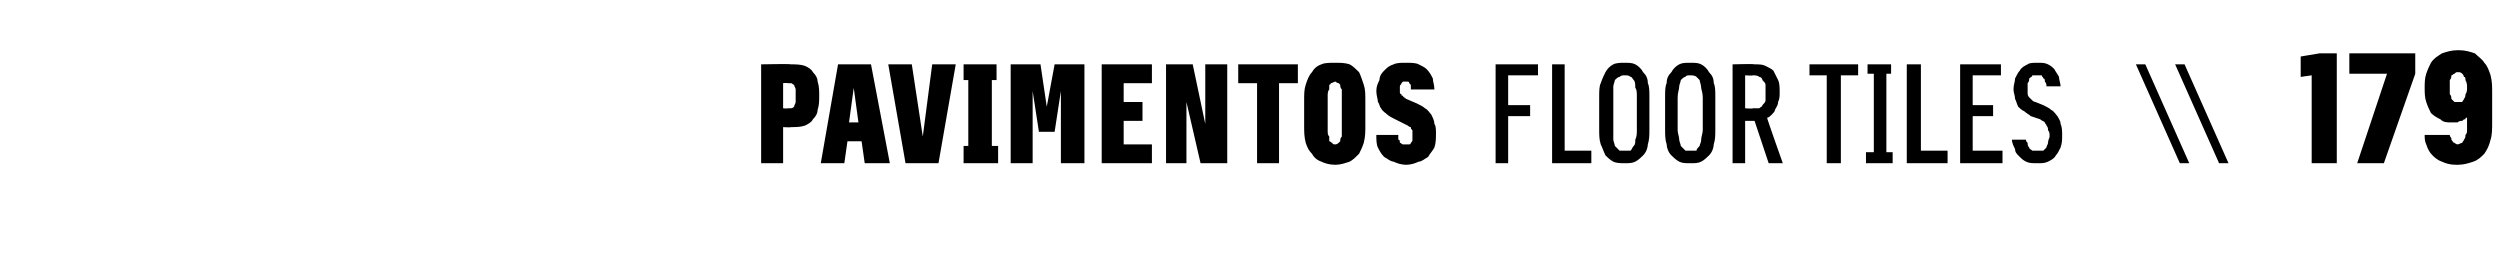 <?xml version="1.0" standalone="no"?>
<!DOCTYPE svg PUBLIC "-//W3C//DTD SVG 1.1//EN" "http://www.w3.org/Graphics/SVG/1.1/DTD/svg11.dtd">
<svg xmlns="http://www.w3.org/2000/svg" version="1.1" width="159.3px" height="17.7px" viewBox="0 -3 159.3 17.7" style="top:-3px">
  <desc>PAVIMENTOS FLOOR TILES \\ 179</desc>
  <defs/>
  <g id="Polygon560864">
    <path d="M 48.5 7.4 L 49.9 7.4 L 49.9 5.1 C 49.9 5.1 50.38 5.13 50.4 5.1 C 50.7 5.1 51 5.1 51.3 5 C 51.5 4.9 51.7 4.8 51.8 4.6 C 52 4.4 52.1 4.2 52.1 4 C 52.2 3.7 52.2 3.4 52.2 3.1 C 52.2 2.8 52.2 2.5 52.1 2.2 C 52.1 2 52 1.8 51.8 1.6 C 51.7 1.4 51.5 1.3 51.3 1.2 C 51 1.1 50.7 1.1 50.4 1.1 C 50.38 1.06 48.5 1.1 48.5 1.1 L 48.5 7.4 Z M 49.9 3.9 L 49.9 2.3 C 49.9 2.3 50.2 2.27 50.2 2.3 C 50.3 2.3 50.4 2.3 50.4 2.3 C 50.5 2.3 50.5 2.4 50.6 2.4 C 50.6 2.5 50.7 2.6 50.7 2.7 C 50.7 2.8 50.7 2.9 50.7 3.1 C 50.7 3.3 50.7 3.4 50.7 3.5 C 50.7 3.6 50.6 3.7 50.6 3.8 C 50.6 3.8 50.5 3.9 50.4 3.9 C 50.4 3.9 50.3 3.9 50.2 3.9 C 50.2 3.93 49.9 3.9 49.9 3.9 Z M 54.9 6 L 55.1 7.4 L 56.7 7.4 L 55.5 1.1 L 53.4 1.1 L 52.3 7.4 L 53.8 7.4 L 54 6 L 54.9 6 Z M 54.7 4.8 L 54.1 4.8 L 54.4 2.6 L 54.7 4.8 Z M 57.7 7.4 L 59.8 7.4 L 60.9 1.1 L 59.4 1.1 L 58.8 5.7 L 58.1 1.1 L 56.6 1.1 L 57.7 7.4 Z M 61.4 7.4 L 63.6 7.4 L 63.6 6.3 L 63.2 6.3 L 63.2 2.1 L 63.5 2.1 L 63.5 1.1 L 61.4 1.1 L 61.4 2.1 L 61.7 2.1 L 61.7 6.3 L 61.4 6.3 L 61.4 7.4 Z M 64.4 7.4 L 65.8 7.4 L 65.8 2.8 L 66.2 5.4 L 67.2 5.4 L 67.6 2.8 L 67.6 7.4 L 69.1 7.4 L 69.1 1.1 L 67.2 1.1 L 66.7 3.8 L 66.3 1.1 L 64.4 1.1 L 64.4 7.4 Z M 70.2 7.4 L 73.4 7.4 L 73.4 6.2 L 71.6 6.2 L 71.6 4.7 L 72.8 4.7 L 72.8 3.5 L 71.6 3.5 L 71.6 2.3 L 73.4 2.3 L 73.4 1.1 L 70.2 1.1 L 70.2 7.4 Z M 74.3 7.4 L 75.6 7.4 L 75.6 3.5 L 76.5 7.4 L 78.2 7.4 L 78.2 1.1 L 76.8 1.1 L 76.8 4.9 L 76 1.1 L 74.3 1.1 L 74.3 7.4 Z M 80.1 7.4 L 81.5 7.4 L 81.5 2.3 L 82.7 2.3 L 82.7 1.1 L 78.9 1.1 L 78.9 2.3 L 80.1 2.3 L 80.1 7.4 Z M 85.1 7.5 C 85.4 7.5 85.7 7.4 86 7.3 C 86.2 7.2 86.4 7 86.6 6.8 C 86.7 6.6 86.8 6.4 86.9 6.1 C 87 5.7 87 5.4 87 5 C 87 5 87 3.4 87 3.4 C 87 3 87 2.7 86.9 2.4 C 86.8 2.1 86.7 1.8 86.6 1.6 C 86.4 1.4 86.2 1.2 86 1.1 C 85.7 1 85.4 1 85.1 1 C 84.7 1 84.4 1 84.2 1.1 C 83.9 1.2 83.7 1.4 83.6 1.6 C 83.4 1.8 83.3 2.1 83.2 2.4 C 83.1 2.7 83.1 3 83.1 3.4 C 83.1 3.4 83.1 5 83.1 5 C 83.1 5.4 83.1 5.7 83.2 6.1 C 83.3 6.4 83.4 6.6 83.6 6.8 C 83.7 7 83.9 7.2 84.2 7.3 C 84.4 7.4 84.7 7.5 85.1 7.5 Z M 85.1 6.2 C 85 6.2 84.9 6.2 84.9 6.1 C 84.8 6.1 84.8 6 84.7 6 C 84.7 5.9 84.7 5.8 84.7 5.7 C 84.6 5.6 84.6 5.5 84.6 5.3 C 84.6 5.3 84.6 3.1 84.6 3.1 C 84.6 3 84.6 2.8 84.7 2.7 C 84.7 2.6 84.7 2.5 84.7 2.4 C 84.8 2.4 84.8 2.3 84.8 2.3 C 84.9 2.3 85 2.2 85.1 2.2 C 85.1 2.2 85.2 2.3 85.3 2.3 C 85.3 2.3 85.4 2.4 85.4 2.4 C 85.4 2.5 85.4 2.6 85.5 2.7 C 85.5 2.8 85.5 3 85.5 3.1 C 85.5 3.1 85.5 5.3 85.5 5.3 C 85.5 5.5 85.5 5.6 85.5 5.7 C 85.4 5.8 85.4 5.9 85.4 6 C 85.4 6 85.3 6.1 85.3 6.1 C 85.2 6.2 85.1 6.2 85.1 6.2 Z M 89.6 7.5 C 89.6 7.5 89.6 7.5 89.6 7.5 C 89.9 7.5 90.2 7.4 90.4 7.3 C 90.6 7.3 90.8 7.1 91 7 C 91.1 6.8 91.3 6.6 91.4 6.4 C 91.5 6.1 91.5 5.8 91.5 5.5 C 91.5 5.3 91.5 5 91.4 4.9 C 91.4 4.7 91.3 4.5 91.2 4.3 C 91.1 4.2 91 4 90.8 3.9 C 90.7 3.8 90.5 3.7 90.3 3.6 C 90.3 3.6 89.6 3.3 89.6 3.3 C 89.5 3.2 89.4 3.2 89.4 3.1 C 89.3 3.1 89.3 3.1 89.3 3 C 89.2 3 89.2 2.9 89.2 2.9 C 89.2 2.8 89.2 2.8 89.2 2.7 C 89.2 2.6 89.2 2.6 89.2 2.5 C 89.2 2.4 89.3 2.4 89.3 2.3 C 89.3 2.3 89.4 2.2 89.4 2.2 C 89.4 2.2 89.5 2.2 89.5 2.2 C 89.5 2.2 89.6 2.2 89.6 2.2 C 89.6 2.2 89.7 2.2 89.7 2.2 C 89.8 2.2 89.8 2.3 89.8 2.3 C 89.9 2.4 89.9 2.4 89.9 2.5 C 89.9 2.5 89.9 2.6 89.9 2.7 C 89.9 2.7 91.4 2.7 91.4 2.7 C 91.4 2.4 91.3 2.2 91.3 2 C 91.2 1.8 91.1 1.6 90.9 1.4 C 90.8 1.3 90.6 1.2 90.4 1.1 C 90.2 1 89.9 1 89.6 1 C 89.6 1 89.5 1 89.5 1 C 89.3 1 89 1 88.8 1.1 C 88.5 1.2 88.4 1.3 88.2 1.5 C 88.1 1.6 87.9 1.8 87.9 2.1 C 87.8 2.3 87.7 2.5 87.7 2.8 C 87.7 3.1 87.8 3.3 87.8 3.5 C 87.9 3.6 87.9 3.8 88 3.9 C 88.1 4.1 88.3 4.2 88.4 4.3 C 88.5 4.4 88.7 4.5 88.9 4.6 C 88.9 4.6 89.7 5 89.7 5 C 89.7 5 89.8 5.1 89.9 5.1 C 89.9 5.2 89.9 5.2 90 5.3 C 90 5.3 90 5.4 90 5.4 C 90 5.5 90 5.6 90 5.7 C 90 5.7 90 5.8 90 5.9 C 90 6 90 6 89.9 6.1 C 89.9 6.1 89.9 6.2 89.8 6.2 C 89.7 6.2 89.7 6.2 89.6 6.2 C 89.6 6.2 89.6 6.2 89.6 6.2 C 89.5 6.2 89.4 6.2 89.4 6.2 C 89.3 6.2 89.3 6.1 89.2 6.1 C 89.2 6 89.2 5.9 89.1 5.9 C 89.1 5.8 89.1 5.7 89.1 5.6 C 89.1 5.6 87.7 5.6 87.7 5.6 C 87.7 5.9 87.7 6.2 87.8 6.4 C 87.9 6.6 88 6.8 88.2 7 C 88.4 7.1 88.6 7.3 88.8 7.3 C 89 7.4 89.3 7.5 89.6 7.5 Z M 95.3 7.4 L 96.1 7.4 L 96.1 4.4 L 97.5 4.4 L 97.5 3.7 L 96.1 3.7 L 96.1 1.8 L 98 1.8 L 98 1.1 L 95.3 1.1 L 95.3 7.4 Z M 98.9 7.4 L 101.4 7.4 L 101.4 6.6 L 99.7 6.6 L 99.7 1.1 L 98.9 1.1 L 98.9 7.4 Z M 103.5 7.4 C 103.8 7.4 104 7.4 104.2 7.3 C 104.4 7.2 104.6 7 104.7 6.9 C 104.9 6.7 105 6.4 105 6.2 C 105.1 5.9 105.1 5.6 105.1 5.2 C 105.1 5.2 105.1 3.2 105.1 3.2 C 105.1 2.8 105.1 2.5 105 2.3 C 105 2 104.9 1.8 104.7 1.6 C 104.6 1.4 104.4 1.2 104.2 1.1 C 104 1 103.8 1 103.5 1 C 103.3 1 103 1 102.8 1.1 C 102.6 1.2 102.4 1.4 102.3 1.6 C 102.2 1.8 102.1 2 102 2.3 C 101.9 2.5 101.9 2.8 101.9 3.2 C 101.9 3.2 101.9 5.2 101.9 5.2 C 101.9 5.6 101.9 5.9 102 6.2 C 102.1 6.4 102.2 6.7 102.3 6.9 C 102.4 7 102.6 7.2 102.8 7.3 C 103 7.4 103.3 7.4 103.5 7.4 Z M 103.5 6.6 C 103.4 6.6 103.3 6.6 103.2 6.6 C 103.1 6.5 103 6.4 102.9 6.3 C 102.9 6.2 102.8 6 102.8 5.9 C 102.8 5.7 102.8 5.5 102.8 5.3 C 102.8 5.3 102.8 3.2 102.8 3.2 C 102.8 2.9 102.8 2.7 102.8 2.5 C 102.8 2.4 102.9 2.2 102.9 2.1 C 103 2 103.1 1.9 103.2 1.9 C 103.3 1.8 103.4 1.8 103.5 1.8 C 103.7 1.8 103.8 1.8 103.9 1.9 C 104 1.9 104 2 104.1 2.1 C 104.2 2.2 104.2 2.4 104.2 2.6 C 104.3 2.7 104.3 2.9 104.3 3.2 C 104.3 3.2 104.3 5.3 104.3 5.3 C 104.3 5.5 104.3 5.7 104.2 5.9 C 104.2 6.1 104.2 6.2 104.1 6.3 C 104 6.4 104 6.5 103.9 6.6 C 103.8 6.6 103.7 6.6 103.5 6.6 Z M 107.7 7.4 C 108 7.4 108.2 7.4 108.4 7.3 C 108.6 7.2 108.8 7 108.9 6.9 C 109.1 6.7 109.2 6.4 109.2 6.2 C 109.3 5.9 109.3 5.6 109.3 5.2 C 109.3 5.2 109.3 3.2 109.3 3.2 C 109.3 2.8 109.3 2.5 109.2 2.3 C 109.2 2 109.1 1.8 108.9 1.6 C 108.8 1.4 108.6 1.2 108.4 1.1 C 108.2 1 108 1 107.7 1 C 107.4 1 107.2 1 107 1.1 C 106.8 1.2 106.6 1.4 106.5 1.6 C 106.3 1.8 106.2 2 106.2 2.3 C 106.1 2.5 106.1 2.8 106.1 3.2 C 106.1 3.2 106.1 5.2 106.1 5.2 C 106.1 5.6 106.1 5.9 106.2 6.2 C 106.2 6.4 106.3 6.7 106.5 6.9 C 106.6 7 106.8 7.2 107 7.3 C 107.2 7.4 107.4 7.4 107.7 7.4 Z M 107.7 6.6 C 107.6 6.6 107.5 6.6 107.4 6.6 C 107.3 6.5 107.2 6.4 107.1 6.3 C 107.1 6.2 107 6 107 5.9 C 107 5.7 106.9 5.5 106.9 5.3 C 106.9 5.3 106.9 3.2 106.9 3.2 C 106.9 2.9 107 2.7 107 2.5 C 107 2.4 107.1 2.2 107.1 2.1 C 107.2 2 107.3 1.9 107.4 1.9 C 107.4 1.8 107.6 1.8 107.7 1.8 C 107.8 1.8 108 1.8 108.1 1.9 C 108.1 1.9 108.2 2 108.3 2.1 C 108.3 2.2 108.4 2.4 108.4 2.6 C 108.4 2.7 108.5 2.9 108.5 3.2 C 108.5 3.2 108.5 5.3 108.5 5.3 C 108.5 5.5 108.4 5.7 108.4 5.9 C 108.4 6.1 108.3 6.2 108.3 6.3 C 108.2 6.4 108.1 6.5 108.1 6.6 C 108 6.6 107.8 6.6 107.7 6.6 Z M 110.4 7.4 L 111.2 7.4 L 111.2 4.7 L 111.8 4.7 L 112.7 7.4 L 113.6 7.4 C 113.6 7.4 112.58 4.53 112.6 4.5 C 112.7 4.5 112.8 4.4 112.9 4.3 C 113 4.2 113.1 4.1 113.1 4 C 113.2 3.8 113.3 3.7 113.3 3.5 C 113.4 3.3 113.4 3.1 113.4 2.9 C 113.4 2.6 113.4 2.3 113.3 2.1 C 113.2 1.9 113.1 1.7 113 1.5 C 112.9 1.4 112.7 1.3 112.5 1.2 C 112.3 1.1 112.1 1.1 111.8 1.1 C 111.78 1.06 110.4 1.1 110.4 1.1 L 110.4 7.4 Z M 111.2 3.9 L 111.2 1.8 C 111.2 1.8 111.68 1.83 111.7 1.8 C 111.8 1.8 112 1.8 112.1 1.9 C 112.2 1.9 112.3 2 112.3 2.1 C 112.4 2.2 112.5 2.3 112.5 2.4 C 112.5 2.6 112.5 2.7 112.5 2.9 C 112.5 3.1 112.5 3.2 112.5 3.4 C 112.5 3.5 112.4 3.6 112.3 3.7 C 112.3 3.8 112.2 3.8 112.1 3.9 C 112 3.9 111.8 3.9 111.7 3.9 C 111.68 3.94 111.2 3.9 111.2 3.9 Z M 116.4 7.4 L 117.3 7.4 L 117.3 1.8 L 118.4 1.8 L 118.4 1.1 L 115.3 1.1 L 115.3 1.8 L 116.4 1.8 L 116.4 7.4 Z M 118.9 7.4 L 120.6 7.4 L 120.6 6.7 L 120.2 6.7 L 120.2 1.7 L 120.5 1.7 L 120.5 1.1 L 119 1.1 L 119 1.7 L 119.4 1.7 L 119.4 6.7 L 118.9 6.7 L 118.9 7.4 Z M 121.5 7.4 L 124.1 7.4 L 124.1 6.6 L 122.4 6.6 L 122.4 1.1 L 121.5 1.1 L 121.5 7.4 Z M 124.9 7.4 L 127.6 7.4 L 127.6 6.6 L 125.7 6.6 L 125.7 4.4 L 127 4.4 L 127 3.7 L 125.7 3.7 L 125.7 1.8 L 127.5 1.8 L 127.5 1.1 L 124.9 1.1 L 124.9 7.4 Z M 129.8 7.4 C 129.8 7.4 129.9 7.4 129.9 7.4 C 130.1 7.4 130.3 7.4 130.5 7.3 C 130.7 7.2 130.9 7.1 131 6.9 C 131.1 6.8 131.2 6.6 131.3 6.4 C 131.4 6.1 131.4 5.9 131.4 5.6 C 131.4 5.4 131.4 5.1 131.3 4.9 C 131.3 4.7 131.2 4.6 131.1 4.4 C 131 4.3 130.9 4.1 130.7 4 C 130.6 3.9 130.4 3.8 130.2 3.7 C 130.2 3.7 129.7 3.5 129.7 3.5 C 129.6 3.5 129.5 3.4 129.5 3.4 C 129.4 3.3 129.3 3.2 129.3 3.2 C 129.2 3.1 129.2 3 129.2 2.9 C 129.2 2.8 129.2 2.7 129.2 2.6 C 129.2 2.5 129.2 2.4 129.2 2.3 C 129.3 2.2 129.3 2.1 129.3 2 C 129.4 1.9 129.5 1.9 129.5 1.8 C 129.6 1.8 129.7 1.8 129.8 1.8 C 129.8 1.8 129.8 1.8 129.8 1.8 C 129.9 1.8 130 1.8 130.1 1.8 C 130.1 1.9 130.2 1.9 130.2 2 C 130.3 2 130.3 2.1 130.3 2.2 C 130.4 2.3 130.4 2.4 130.4 2.5 C 130.4 2.5 131.3 2.5 131.3 2.5 C 131.3 2.3 131.2 2.1 131.2 1.9 C 131.1 1.7 131 1.6 130.9 1.4 C 130.8 1.3 130.7 1.2 130.5 1.1 C 130.3 1 130.1 1 129.9 1 C 129.9 1 129.8 1 129.8 1 C 129.6 1 129.3 1 129.2 1.1 C 129 1.2 128.8 1.3 128.7 1.5 C 128.6 1.6 128.5 1.8 128.4 2 C 128.4 2.2 128.3 2.4 128.3 2.7 C 128.3 2.9 128.4 3.1 128.4 3.3 C 128.5 3.5 128.5 3.6 128.6 3.8 C 128.7 3.9 128.8 4 129 4.1 C 129.1 4.2 129.3 4.3 129.4 4.4 C 129.4 4.4 130 4.6 130 4.6 C 130.1 4.7 130.2 4.7 130.3 4.8 C 130.3 4.9 130.4 4.9 130.4 5 C 130.5 5.1 130.5 5.2 130.5 5.3 C 130.6 5.4 130.6 5.5 130.6 5.7 C 130.6 5.8 130.5 5.9 130.5 6.1 C 130.5 6.2 130.4 6.3 130.4 6.4 C 130.3 6.5 130.3 6.5 130.2 6.6 C 130.1 6.6 130 6.6 129.9 6.6 C 129.9 6.6 129.8 6.6 129.8 6.6 C 129.7 6.6 129.6 6.6 129.5 6.6 C 129.4 6.5 129.3 6.5 129.3 6.4 C 129.2 6.3 129.2 6.2 129.2 6.1 C 129.1 6 129.1 6 129.1 5.9 C 129.1 5.9 128.2 5.9 128.2 5.9 C 128.2 6.1 128.3 6.3 128.4 6.5 C 128.4 6.7 128.5 6.8 128.7 7 C 128.8 7.1 128.9 7.2 129.1 7.3 C 129.3 7.4 129.5 7.4 129.8 7.4 Z M 138.9 7.4 L 139.5 7.4 L 136.7 1.1 L 136.1 1.1 L 138.9 7.4 Z M 141.4 7.4 L 142 7.4 L 139.2 1.1 L 138.6 1.1 L 141.4 7.4 Z M 147.3 7.4 L 148.9 7.4 L 148.9 0.4 L 147.8 0.4 L 146.6 0.6 L 146.6 1.9 L 147.3 1.8 L 147.3 7.4 Z M 150.2 7.4 L 151.9 7.4 L 153.9 1.7 L 153.9 0.4 L 149.7 0.4 L 149.7 1.7 L 152.1 1.7 L 150.2 7.4 Z M 156.5 7.5 C 156.5 7.5 156.6 7.5 156.6 7.5 C 157 7.5 157.3 7.4 157.6 7.3 C 157.9 7.2 158.1 7 158.3 6.8 C 158.5 6.5 158.6 6.3 158.7 5.9 C 158.8 5.6 158.8 5.2 158.8 4.8 C 158.8 4.8 158.8 2.9 158.8 2.9 C 158.8 2.5 158.8 2.2 158.7 1.8 C 158.6 1.5 158.5 1.2 158.3 1 C 158.2 0.8 157.9 0.6 157.7 0.4 C 157.4 0.3 157.1 0.2 156.7 0.2 C 156.7 0.2 156.6 0.2 156.6 0.2 C 156.2 0.2 155.9 0.3 155.6 0.4 C 155.3 0.6 155.1 0.7 154.9 1 C 154.8 1.2 154.7 1.4 154.6 1.7 C 154.5 2 154.5 2.3 154.5 2.6 C 154.5 2.9 154.5 3.2 154.6 3.5 C 154.7 3.8 154.8 4 154.9 4.2 C 155.1 4.4 155.3 4.5 155.5 4.6 C 155.7 4.8 155.9 4.8 156.2 4.8 C 156.2 4.8 156.3 4.8 156.3 4.8 C 156.4 4.8 156.5 4.8 156.6 4.8 C 156.7 4.7 156.8 4.7 156.9 4.7 C 157 4.6 157 4.6 157.1 4.6 C 157.1 4.5 157.1 4.5 157.2 4.5 C 157.2 4.5 157.2 5.3 157.2 5.3 C 157.2 5.4 157.2 5.5 157.1 5.6 C 157.1 5.7 157.1 5.8 157 5.9 C 157 6 156.9 6 156.9 6.1 C 156.8 6.1 156.7 6.2 156.6 6.2 C 156.6 6.2 156.6 6.2 156.6 6.2 C 156.5 6.2 156.4 6.1 156.4 6.1 C 156.3 6.1 156.3 6 156.2 5.9 C 156.2 5.9 156.2 5.8 156.2 5.8 C 156.1 5.7 156.1 5.6 156.1 5.6 C 156.1 5.6 154.5 5.6 154.5 5.6 C 154.5 5.8 154.5 6 154.6 6.2 C 154.7 6.5 154.8 6.7 155 6.9 C 155.1 7 155.3 7.2 155.6 7.3 C 155.8 7.4 156.1 7.5 156.5 7.5 Z M 156.6 3.5 C 156.6 3.5 156.6 3.5 156.6 3.5 C 156.5 3.5 156.5 3.5 156.4 3.5 C 156.3 3.4 156.3 3.4 156.2 3.3 C 156.2 3.2 156.2 3.1 156.1 3 C 156.1 2.9 156.1 2.7 156.1 2.6 C 156.1 2.4 156.1 2.3 156.1 2.1 C 156.2 2 156.2 1.9 156.2 1.8 C 156.3 1.8 156.3 1.7 156.4 1.7 C 156.5 1.6 156.5 1.6 156.6 1.6 C 156.6 1.6 156.7 1.6 156.7 1.6 C 156.7 1.6 156.8 1.6 156.9 1.7 C 156.9 1.7 157 1.8 157 1.9 C 157.1 1.9 157.1 2 157.1 2.1 C 157.2 2.3 157.2 2.4 157.2 2.6 C 157.2 2.7 157.2 2.9 157.1 3 C 157.1 3.1 157.1 3.2 157 3.3 C 157 3.4 156.9 3.4 156.9 3.5 C 156.8 3.5 156.7 3.5 156.6 3.5 Z " stroke="none" fill="#000"/>
  </g>
</svg>